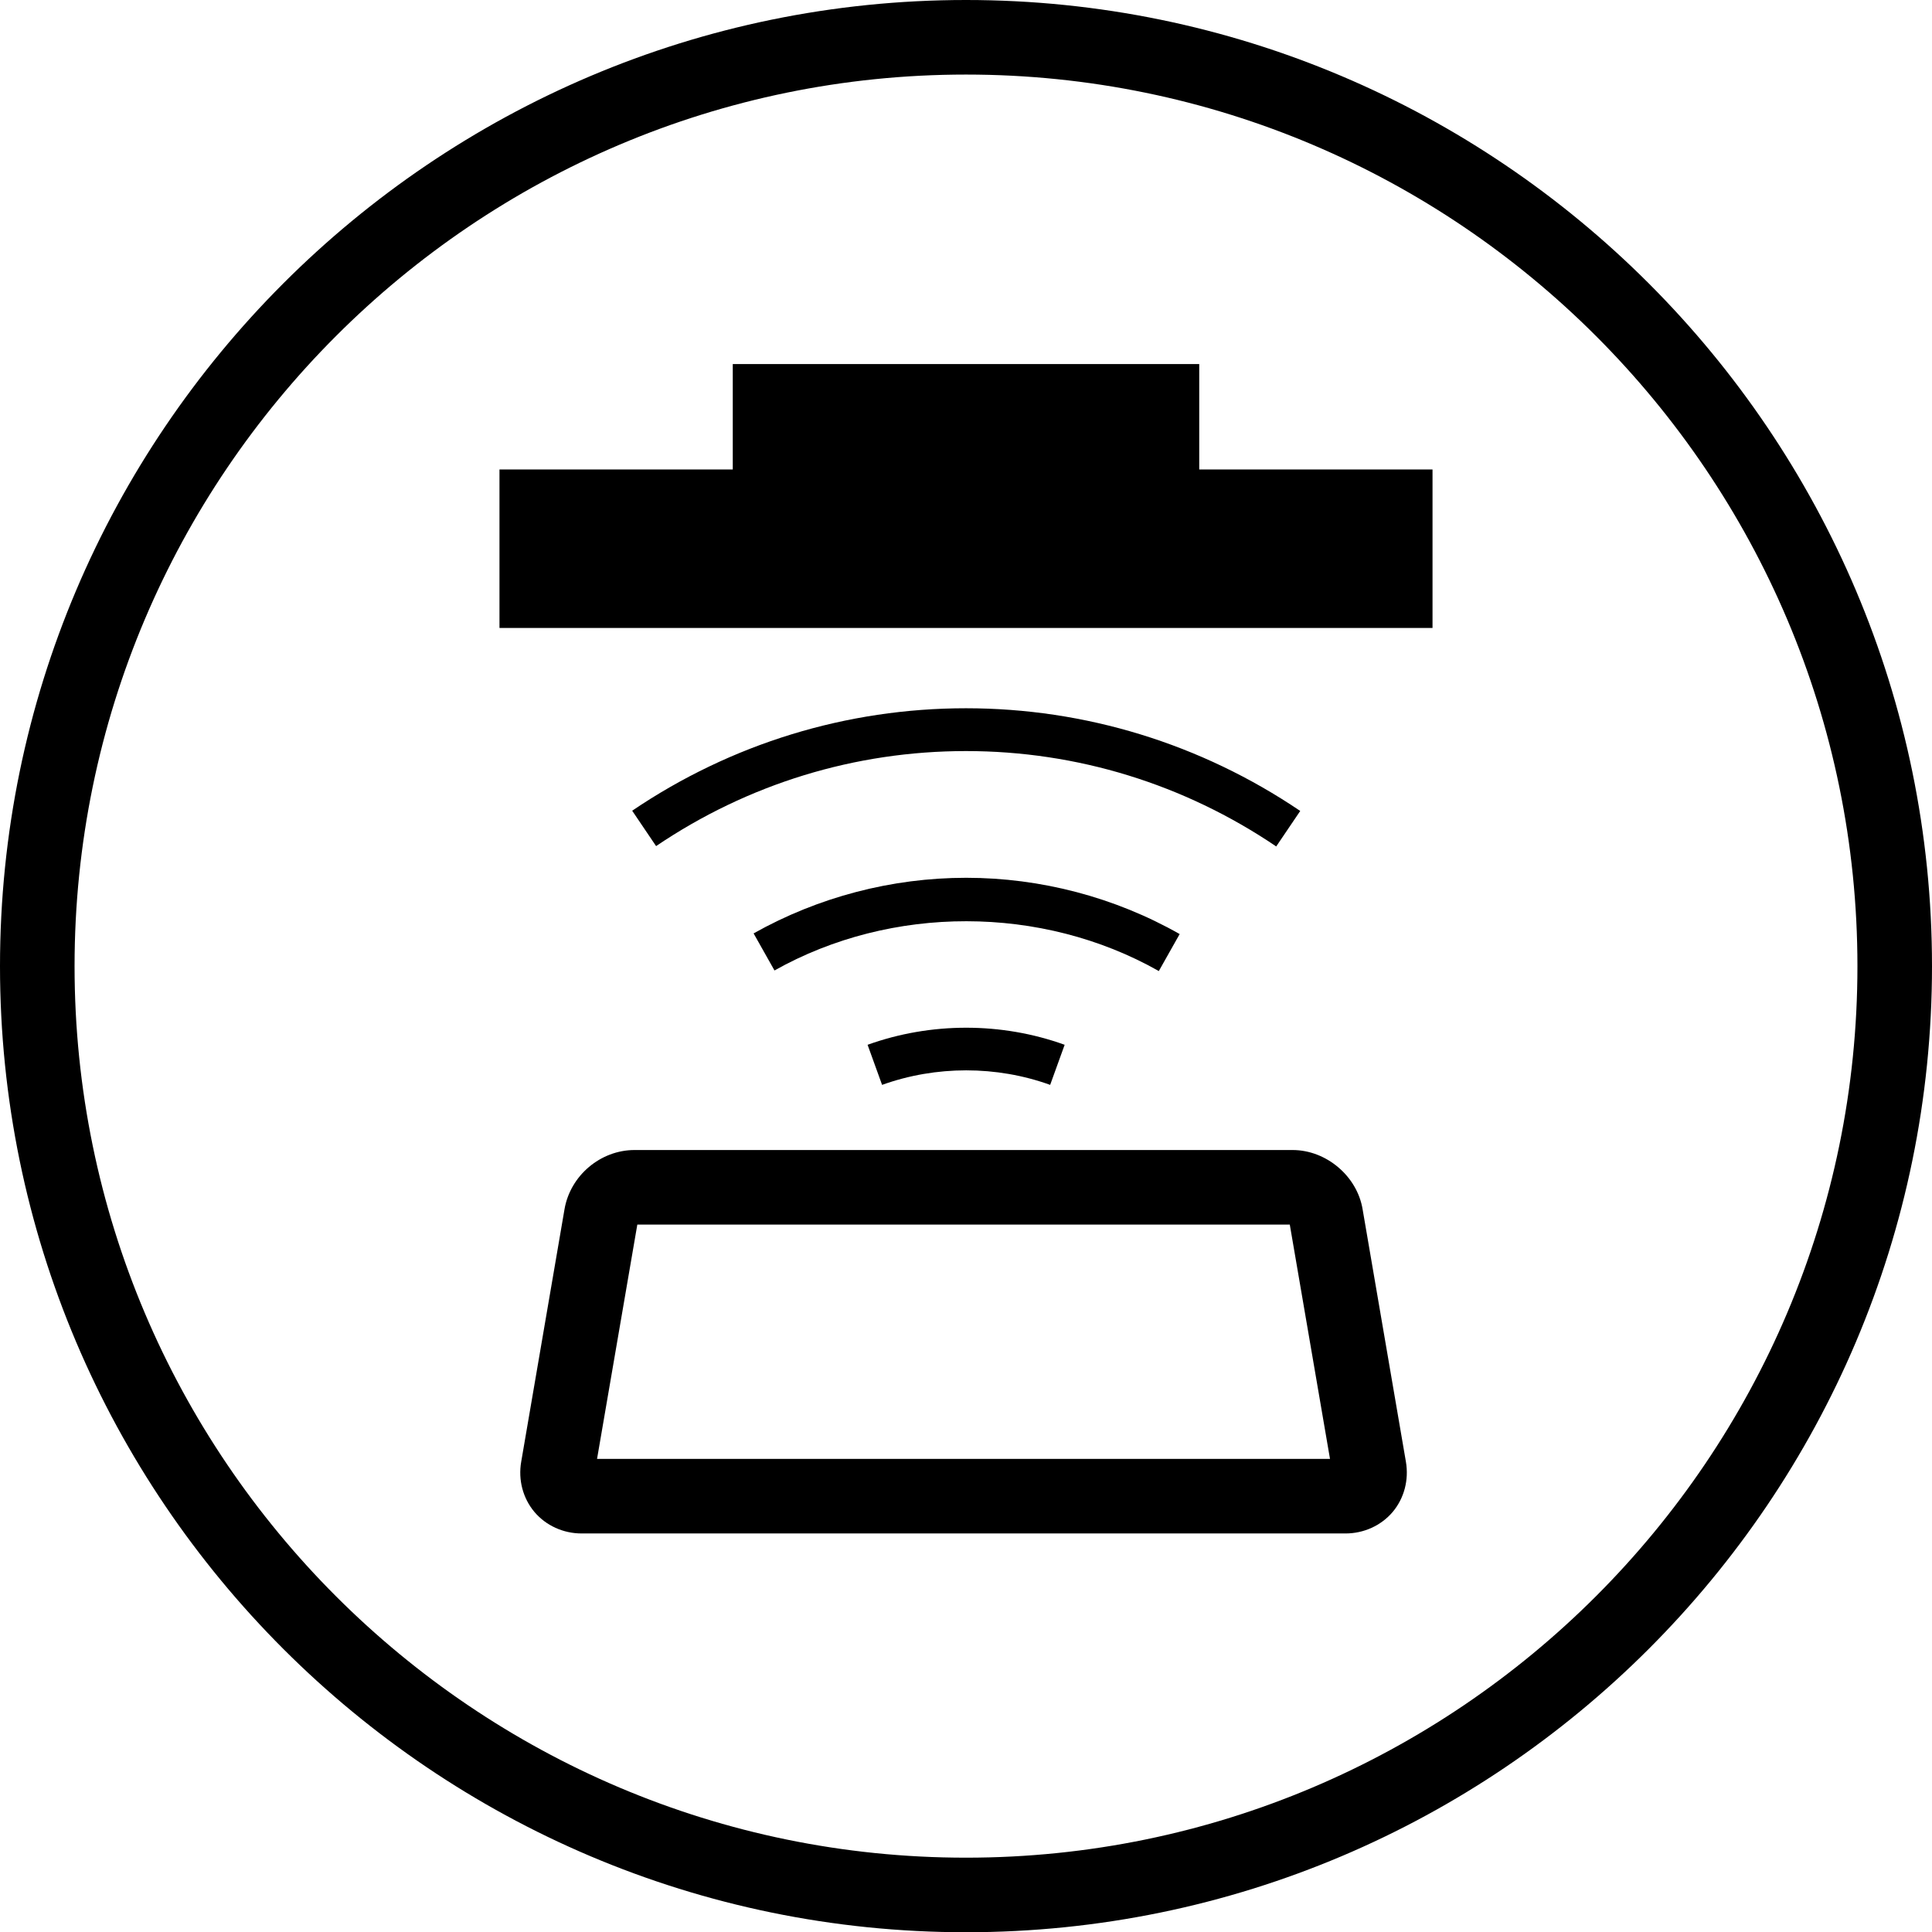 <svg width="32" height="32" viewBox="0 0 32 32" fill="none" xmlns="http://www.w3.org/2000/svg">
<g clip-path="url(#clip0_12_7156)">
<path d="M16 32.004C7.18 32.004 0 24.824 0 16.003C0 7.183 7.18 0 16 0C24.82 0 32 7.18 32 16.003C32 24.827 24.82 32.004 16 32.004ZM16 1.235C7.861 1.235 1.235 7.861 1.235 16.003C1.235 24.146 7.861 30.769 16 30.769C24.139 30.769 30.765 24.143 30.765 16.003C30.765 7.864 24.143 1.235 16 1.235Z" fill="black"/>
<path d="M22.287 25.399H9.635C9.328 25.399 9.043 25.268 8.852 25.043C8.662 24.817 8.58 24.513 8.633 24.21L9.35 20.029C9.445 19.472 9.946 19.048 10.51 19.048H21.409C21.966 19.048 22.478 19.479 22.569 20.029L23.286 24.21C23.338 24.513 23.257 24.817 23.067 25.043C22.876 25.268 22.59 25.399 22.284 25.399H22.287ZM9.893 24.164H22.029L21.363 20.283H10.556L9.889 24.164H9.893Z" fill="black"/>
<path d="M14.61 17.969L14.37 17.305C15.418 16.928 16.589 16.928 17.634 17.305L17.394 17.969C16.505 17.648 15.502 17.648 14.61 17.969Z" fill="black"/>
<path d="M19.189 16.081C17.253 14.987 14.765 14.984 12.828 16.074L12.482 15.46C13.555 14.857 14.772 14.539 16.003 14.539C17.235 14.539 18.463 14.86 19.539 15.471L19.193 16.085L19.189 16.081Z" fill="black"/>
<path d="M21.14 14.021C19.613 12.987 17.838 12.44 16 12.44C14.162 12.44 12.391 12.983 10.867 14.014L10.471 13.428C12.112 12.317 14.024 11.731 16 11.731C17.976 11.731 19.892 12.32 21.536 13.432L21.14 14.017V14.021Z" fill="black"/>
<path d="M19.863 7.776V6.03H12.137V7.776H8.273V10.401H23.727V7.776H19.863Z" fill="black"/>
</g>
<defs>
<clipPath id="clip0_12_7156">
<rect width="32" height="32" fill="white"/>
</clipPath>
</defs>
</svg>

